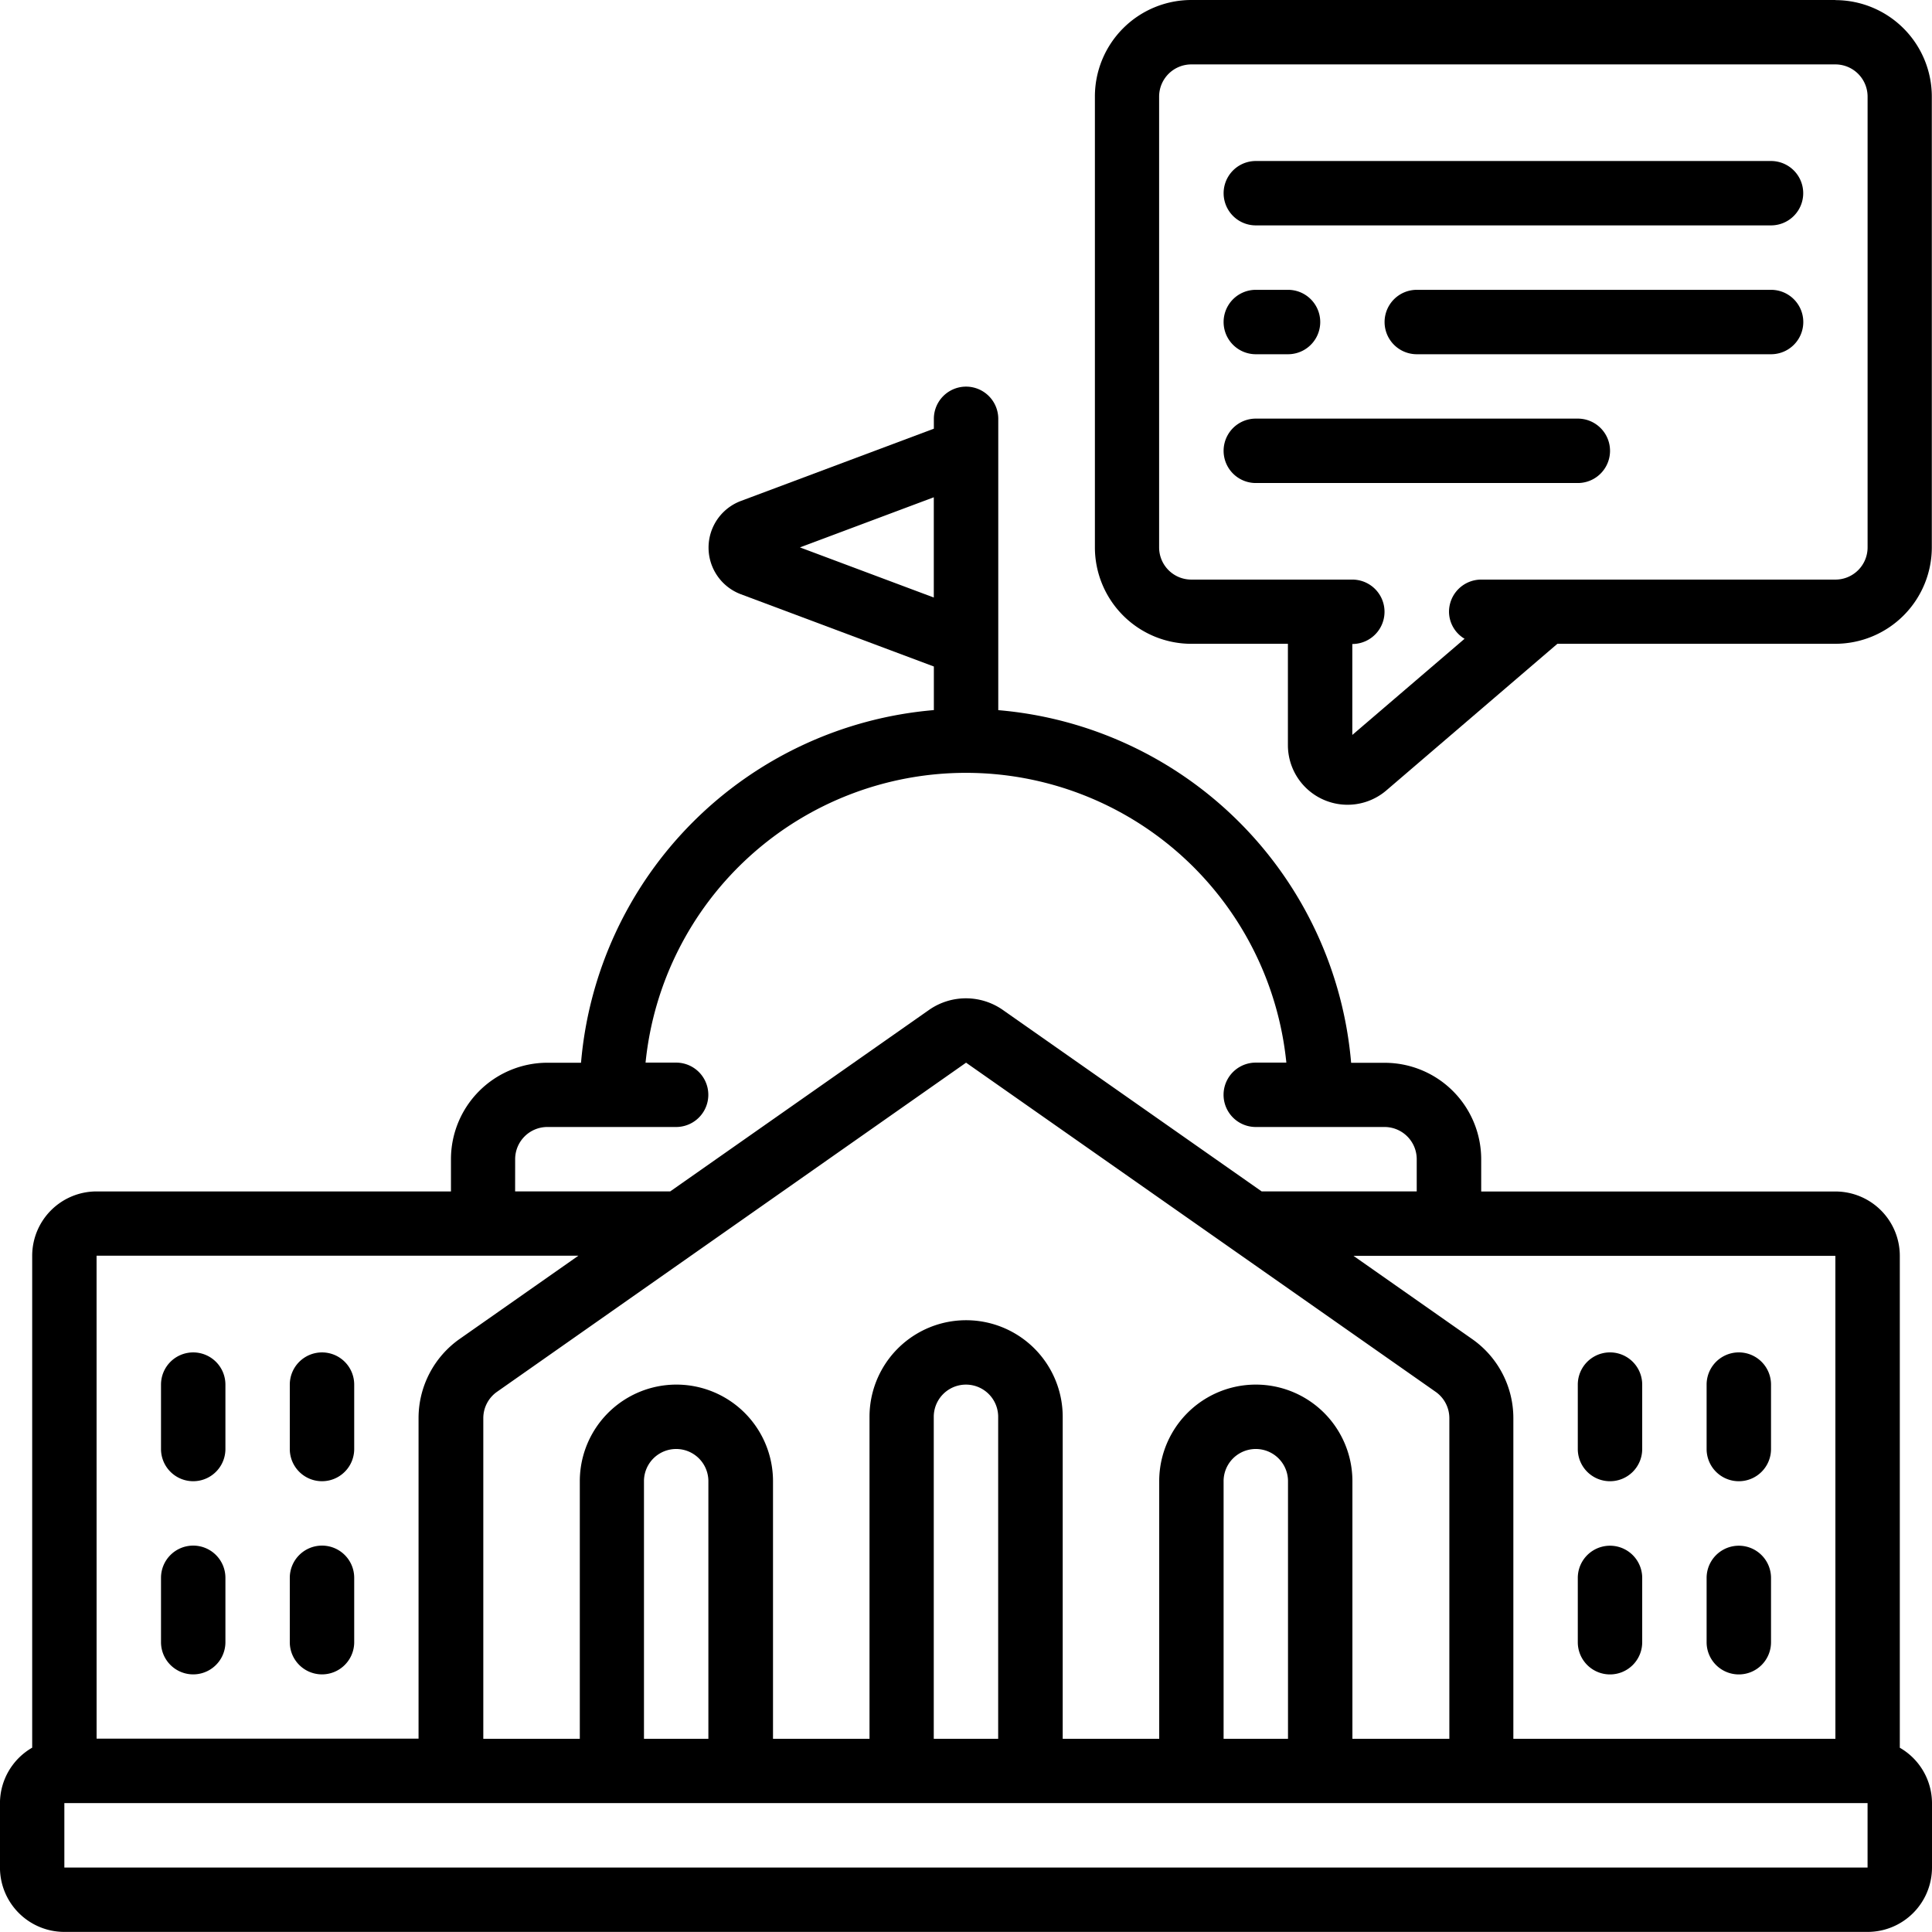 <svg xmlns="http://www.w3.org/2000/svg" width="62.061" height="62.061" viewBox="0 0 62.061 62.061"><g id="Page-1" transform="translate(-472.687 -3377.266)"><g id="_073---Government-Advice" data-name="073---Government-Advice" transform="translate(472.687 3377.266)"><path id="Shape" d="M481.919,3446.125a1.034,1.034,0,0,0-1.034,1.034v2.069a1.034,1.034,0,1,0,2.069,0v-2.069A1.035,1.035,0,0,0,481.919,3446.125Z" transform="translate(-475.713 -3402.682)"></path><path id="Shape-2" data-name="Shape" d="M488.477,3446.125a1.035,1.035,0,0,0-1.035,1.034v2.069a1.034,1.034,0,1,0,2.069,0v-2.069A1.034,1.034,0,0,0,488.477,3446.125Z" transform="translate(-478.133 -3402.682)"></path><path id="Shape-3" data-name="Shape" d="M481.919,3455.962a1.034,1.034,0,0,0-1.034,1.034v2.068a1.034,1.034,0,1,0,2.069,0V3457A1.035,1.035,0,0,0,481.919,3455.962Z" transform="translate(-475.713 -3406.313)"></path><path id="Shape-4" data-name="Shape" d="M488.477,3455.962a1.035,1.035,0,0,0-1.035,1.034v2.068a1.034,1.034,0,1,0,2.069,0V3457A1.034,1.034,0,0,0,488.477,3455.962Z" transform="translate(-478.133 -3406.313)"></path><path id="Shape-5" data-name="Shape" d="M554.056,3450.263a1.034,1.034,0,0,0,1.035-1.035v-2.069a1.034,1.034,0,0,0-2.069,0v2.069A1.034,1.034,0,0,0,554.056,3450.263Z" transform="translate(-502.339 -3402.682)"></path><path id="Shape-6" data-name="Shape" d="M560.614,3450.263a1.034,1.034,0,0,0,1.035-1.035v-2.069a1.034,1.034,0,0,0-2.069,0v2.069A1.034,1.034,0,0,0,560.614,3450.263Z" transform="translate(-504.759 -3402.682)"></path><path id="Shape-7" data-name="Shape" d="M554.056,3460.1a1.034,1.034,0,0,0,1.035-1.035V3457a1.034,1.034,0,0,0-2.069,0v2.068A1.034,1.034,0,0,0,554.056,3460.1Z" transform="translate(-502.339 -3406.313)"></path><path id="Shape-8" data-name="Shape" d="M560.614,3460.1a1.034,1.034,0,0,0,1.035-1.035V3457a1.034,1.034,0,0,0-2.069,0v2.068A1.034,1.034,0,0,0,560.614,3460.1Z" transform="translate(-504.759 -3406.313)"></path><path id="Shape-9" data-name="Shape" d="M533.714,3440.67v-15.8a2.068,2.068,0,0,0-2.069-2.068H520.267v-1.034a3.1,3.1,0,0,0-3.1-3.1h-1.078a12.428,12.428,0,0,0-11.335-11.328v-9.358a1.034,1.034,0,1,0-2.069,0v.317l-6.206,2.324a1.6,1.6,0,0,0,0,2.991l6.206,2.324v1.4a12.428,12.428,0,0,0-11.334,11.328h-1.078a3.1,3.1,0,0,0-3.1,3.1v1.034H475.79a2.068,2.068,0,0,0-2.069,2.068v15.8a2.062,2.062,0,0,0-1.035,1.781v2.069a2.069,2.069,0,0,0,2.069,2.068h57.924a2.069,2.069,0,0,0,2.069-2.068v-2.069A2.061,2.061,0,0,0,533.714,3440.67Zm-2.069-.287H521.3v-10.3a3.1,3.1,0,0,0-1.322-2.54l-3.812-2.673h15.478Zm-15.515,0v-8.275a3.1,3.1,0,1,0-6.206,0v8.275h-3.1V3430.04a3.1,3.1,0,1,0-6.206,0v10.343h-3.1v-8.275a3.1,3.1,0,1,0-6.206,0v8.275h-3.1v-10.3a1.035,1.035,0,0,1,.441-.847l15.067-10.572,15.082,10.572a1.034,1.034,0,0,1,.442.847v10.3Zm-2.069,0h-2.069v-8.275a1.034,1.034,0,1,1,2.069,0Zm-9.31,0h-2.069V3430.04a1.034,1.034,0,1,1,2.069,0Zm-9.309,0h-2.069v-8.275a1.034,1.034,0,1,1,2.069,0Zm2.941-38.271,4.3-1.61v3.22Zm-9.148,19.653a1.035,1.035,0,0,1,1.034-1.035h4.137a1.034,1.034,0,1,0,0-2.068h-.982a10.344,10.344,0,0,1,20.584,0h-.983a1.034,1.034,0,0,0,0,2.068h4.137a1.035,1.035,0,0,1,1.034,1.035v1.034h-4.981l-8.32-5.833a2.069,2.069,0,0,0-2.36,0l-8.319,5.833h-4.982Zm-13.446,3.1h15.477l-3.813,2.673a3.109,3.109,0,0,0-1.321,2.54v10.3H475.79Zm-1.035,19.653v-2.069h57.924v2.069Z" transform="translate(-472.687 -3384.528)"></path><path id="Shape-10" data-name="Shape" d="M552.22,3377.266H531.533a3.1,3.1,0,0,0-3.1,3.1v14.481a3.1,3.1,0,0,0,3.1,3.1h3.1v3.258a1.916,1.916,0,0,0,3.166,1.448l5.491-4.707h8.927a3.1,3.1,0,0,0,3.1-3.1V3380.37a3.1,3.1,0,0,0-3.1-3.1Zm1.034,17.584a1.034,1.034,0,0,1-1.034,1.034H540.842a1.035,1.035,0,0,0-1.034,1.035,1.018,1.018,0,0,0,.5.866l-3.606,3.089v-2.921a1.034,1.034,0,0,0,0-2.069h-5.172a1.034,1.034,0,0,1-1.034-1.034V3380.37a1.035,1.035,0,0,1,1.034-1.035H552.22a1.035,1.035,0,0,1,1.034,1.035Z" transform="translate(-493.262 -3377.266)"></path><path id="Shape-11" data-name="Shape" d="M552.572,3385.464h-16.55a1.034,1.034,0,0,0,0,2.068h16.55a1.034,1.034,0,0,0,0-2.068Z" transform="translate(-495.682 -3380.292)"></path><path id="Shape-12" data-name="Shape" d="M555.6,3392.022H544.219a1.034,1.034,0,0,0,0,2.069H555.6a1.034,1.034,0,0,0,0-2.069Z" transform="translate(-498.708 -3382.712)"></path><path id="Shape-13" data-name="Shape" d="M536.022,3394.091h1.035a1.034,1.034,0,0,0,0-2.069h-1.035a1.034,1.034,0,0,0,0,2.069Z" transform="translate(-495.682 -3382.712)"></path><path id="Shape-14" data-name="Shape" d="M546.366,3398.58H536.022a1.034,1.034,0,0,0,0,2.069h10.344a1.034,1.034,0,0,0,0-2.069Z" transform="translate(-495.682 -3385.133)"></path></g></g></svg>